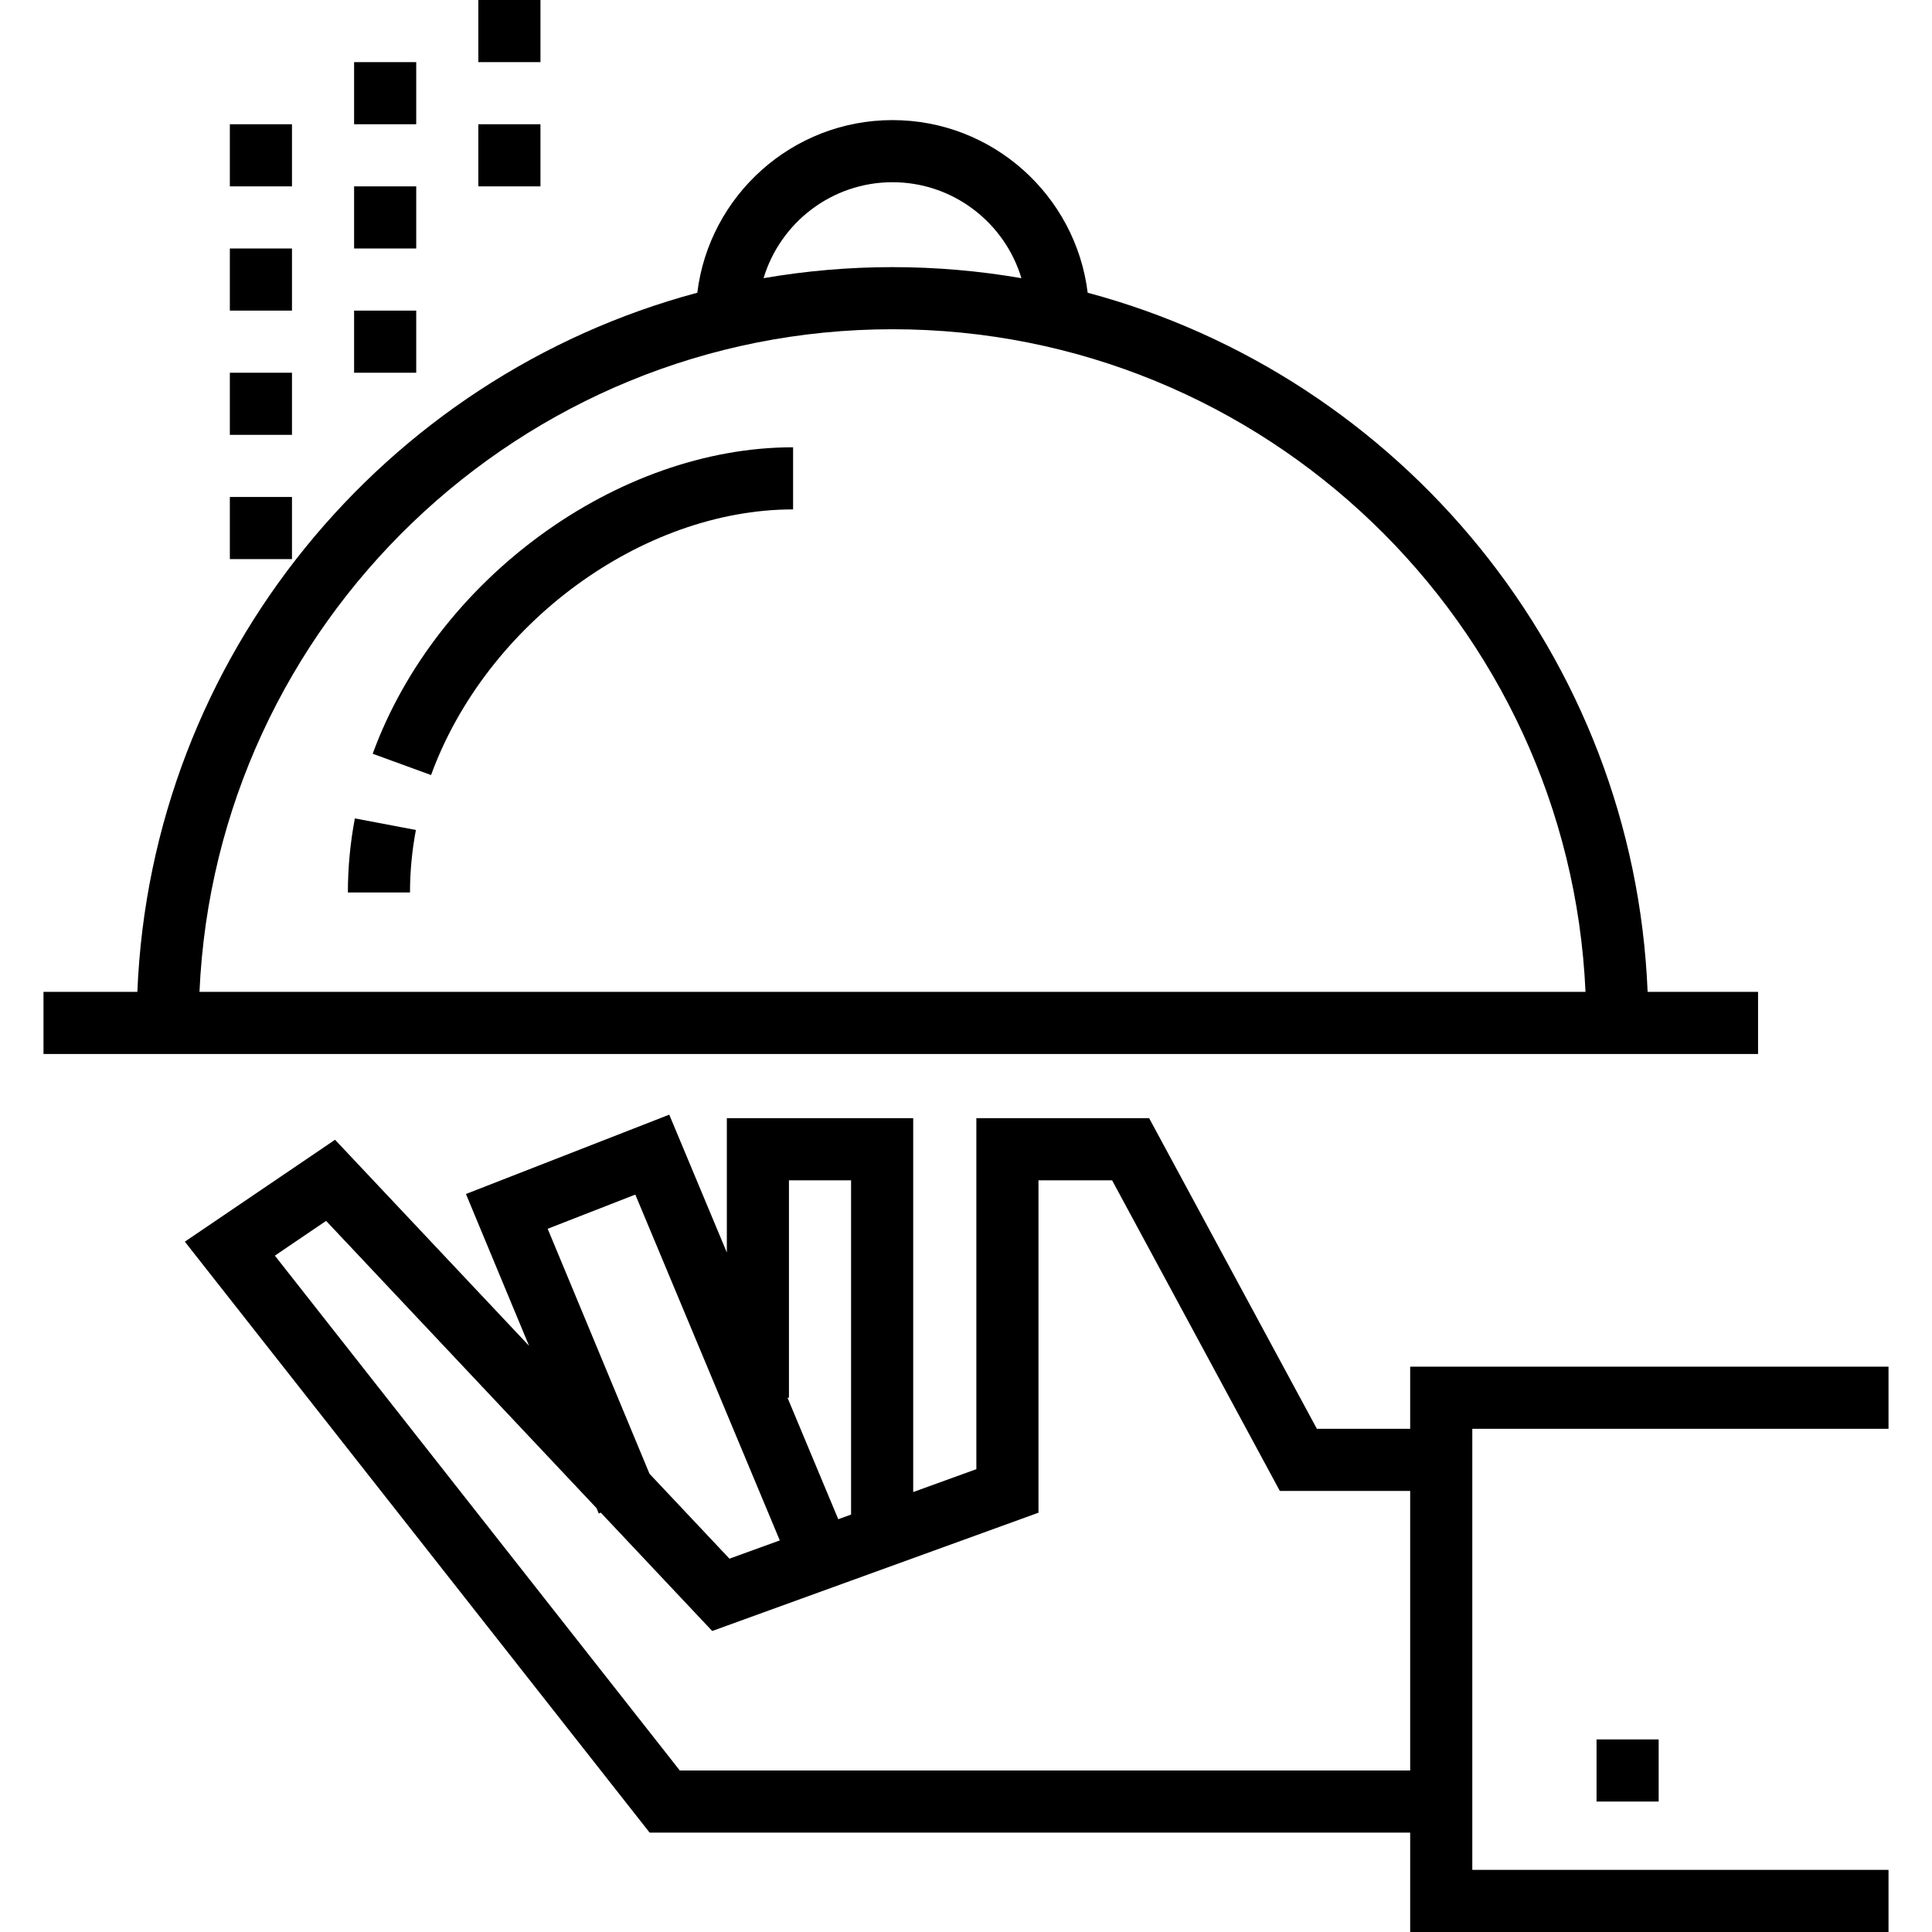 <?xml version="1.0" encoding="UTF-8"?> <!-- Generator: Adobe Illustrator 19.0.0, SVG Export Plug-In . SVG Version: 6.00 Build 0) --> <svg xmlns="http://www.w3.org/2000/svg" xmlns:xlink="http://www.w3.org/1999/xlink" id="Layer_1" x="0px" y="0px" viewBox="0 0 512 512" style="enable-background:new 0 0 512 512;" xml:space="preserve"> <g> <g> <path d="M390.174,378.65h110.302v-16.463H373.711v16.463h-24.723l-44.45-82.315h-45.794v93.006l-16.737,6.068v-99.074h-49.389 v35.588l-15.259-36.526l-53.88,21.023l16.724,40.236l-51.413-54.608l-39.808,27.007l123.174,156.605h201.555V512h126.765v-16.463 H390.174v-9.878V378.65z M209.08,370.418v-57.621h16.463v88.58l-3.396,1.231L208.7,370.418H209.08z M168.365,316.577 l38.288,91.649l-13.344,4.838l-21.185-22.502l-26.985-64.922L168.365,316.577z M373.711,469.196H180.153L72.843,332.759 l13.578-9.212l71.655,76.109l0.599,1.441l0.544-0.226l29.524,31.359l86.463-31.347v-88.086h19.51l44.45,82.315h34.545V469.196z"></path> </g> </g> <g> <g> <rect x="60.913" y="65.852" width="16.463" height="16.463"></rect> </g> </g> <g> <g> <rect x="60.913" y="98.778" width="16.463" height="16.463"></rect> </g> </g> <g> <g> <rect x="60.913" y="131.704" width="16.463" height="16.463"></rect> </g> </g> <g> <g> <rect x="60.913" y="32.926" width="16.463" height="16.463"></rect> </g> </g> <g> <g> <rect x="93.839" y="16.463" width="16.463" height="16.463"></rect> </g> </g> <g> <g> <rect x="93.839" y="82.315" width="16.463" height="16.463"></rect> </g> </g> <g> <g> <rect x="93.839" y="49.389" width="16.463" height="16.463"></rect> </g> </g> <g> <g> <rect x="126.765" y="32.926" width="16.463" height="16.463"></rect> </g> </g> <g> <g> <rect x="126.765" width="16.463" height="16.463"></rect> </g> </g> <g> <g> <rect x="423.1" y="460.965" width="16.463" height="16.463"></rect> </g> </g> <g> <g> <path d="M436.637,262.86c-3.614-88.934-65.482-163.1-148.39-185.283c-3.16-25.744-25.145-45.749-51.728-45.749 s-48.568,20.005-51.728,45.749C101.884,99.759,40.015,173.925,36.401,262.86H11.524v16.463h24.695h400.6h29.085V262.86H436.637z M236.519,48.292c16.109,0,29.751,10.736,34.164,25.427c-11.106-1.916-22.519-2.927-34.164-2.927s-23.058,1.011-34.164,2.927 C206.768,59.028,220.41,48.292,236.519,48.292z M52.864,262.86c4.322-97.562,85.046-175.606,183.655-175.606 s179.333,78.044,183.655,175.606H52.864z"></path> </g> </g> <g> <g> <path d="M98.77,199.752l15.466,5.644c14.643-40.135,55.89-70.399,95.941-70.399v-16.463 C163.559,118.534,115.666,153.45,98.77,199.752z"></path> </g> </g> <g> <g> <path d="M94.042,216.887c-1.229,6.482-1.85,13.087-1.849,19.633l16.463-0.003c-0.001-5.519,0.525-11.092,1.562-16.564 L94.042,216.887z"></path> </g> </g> <g> </g> <g> </g> <g> </g> <g> </g> <g> </g> <g> </g> <g> </g> <g> </g> <g> </g> <g> </g> <g> </g> <g> </g> <g> </g> <g> </g> <g> </g> </svg> 